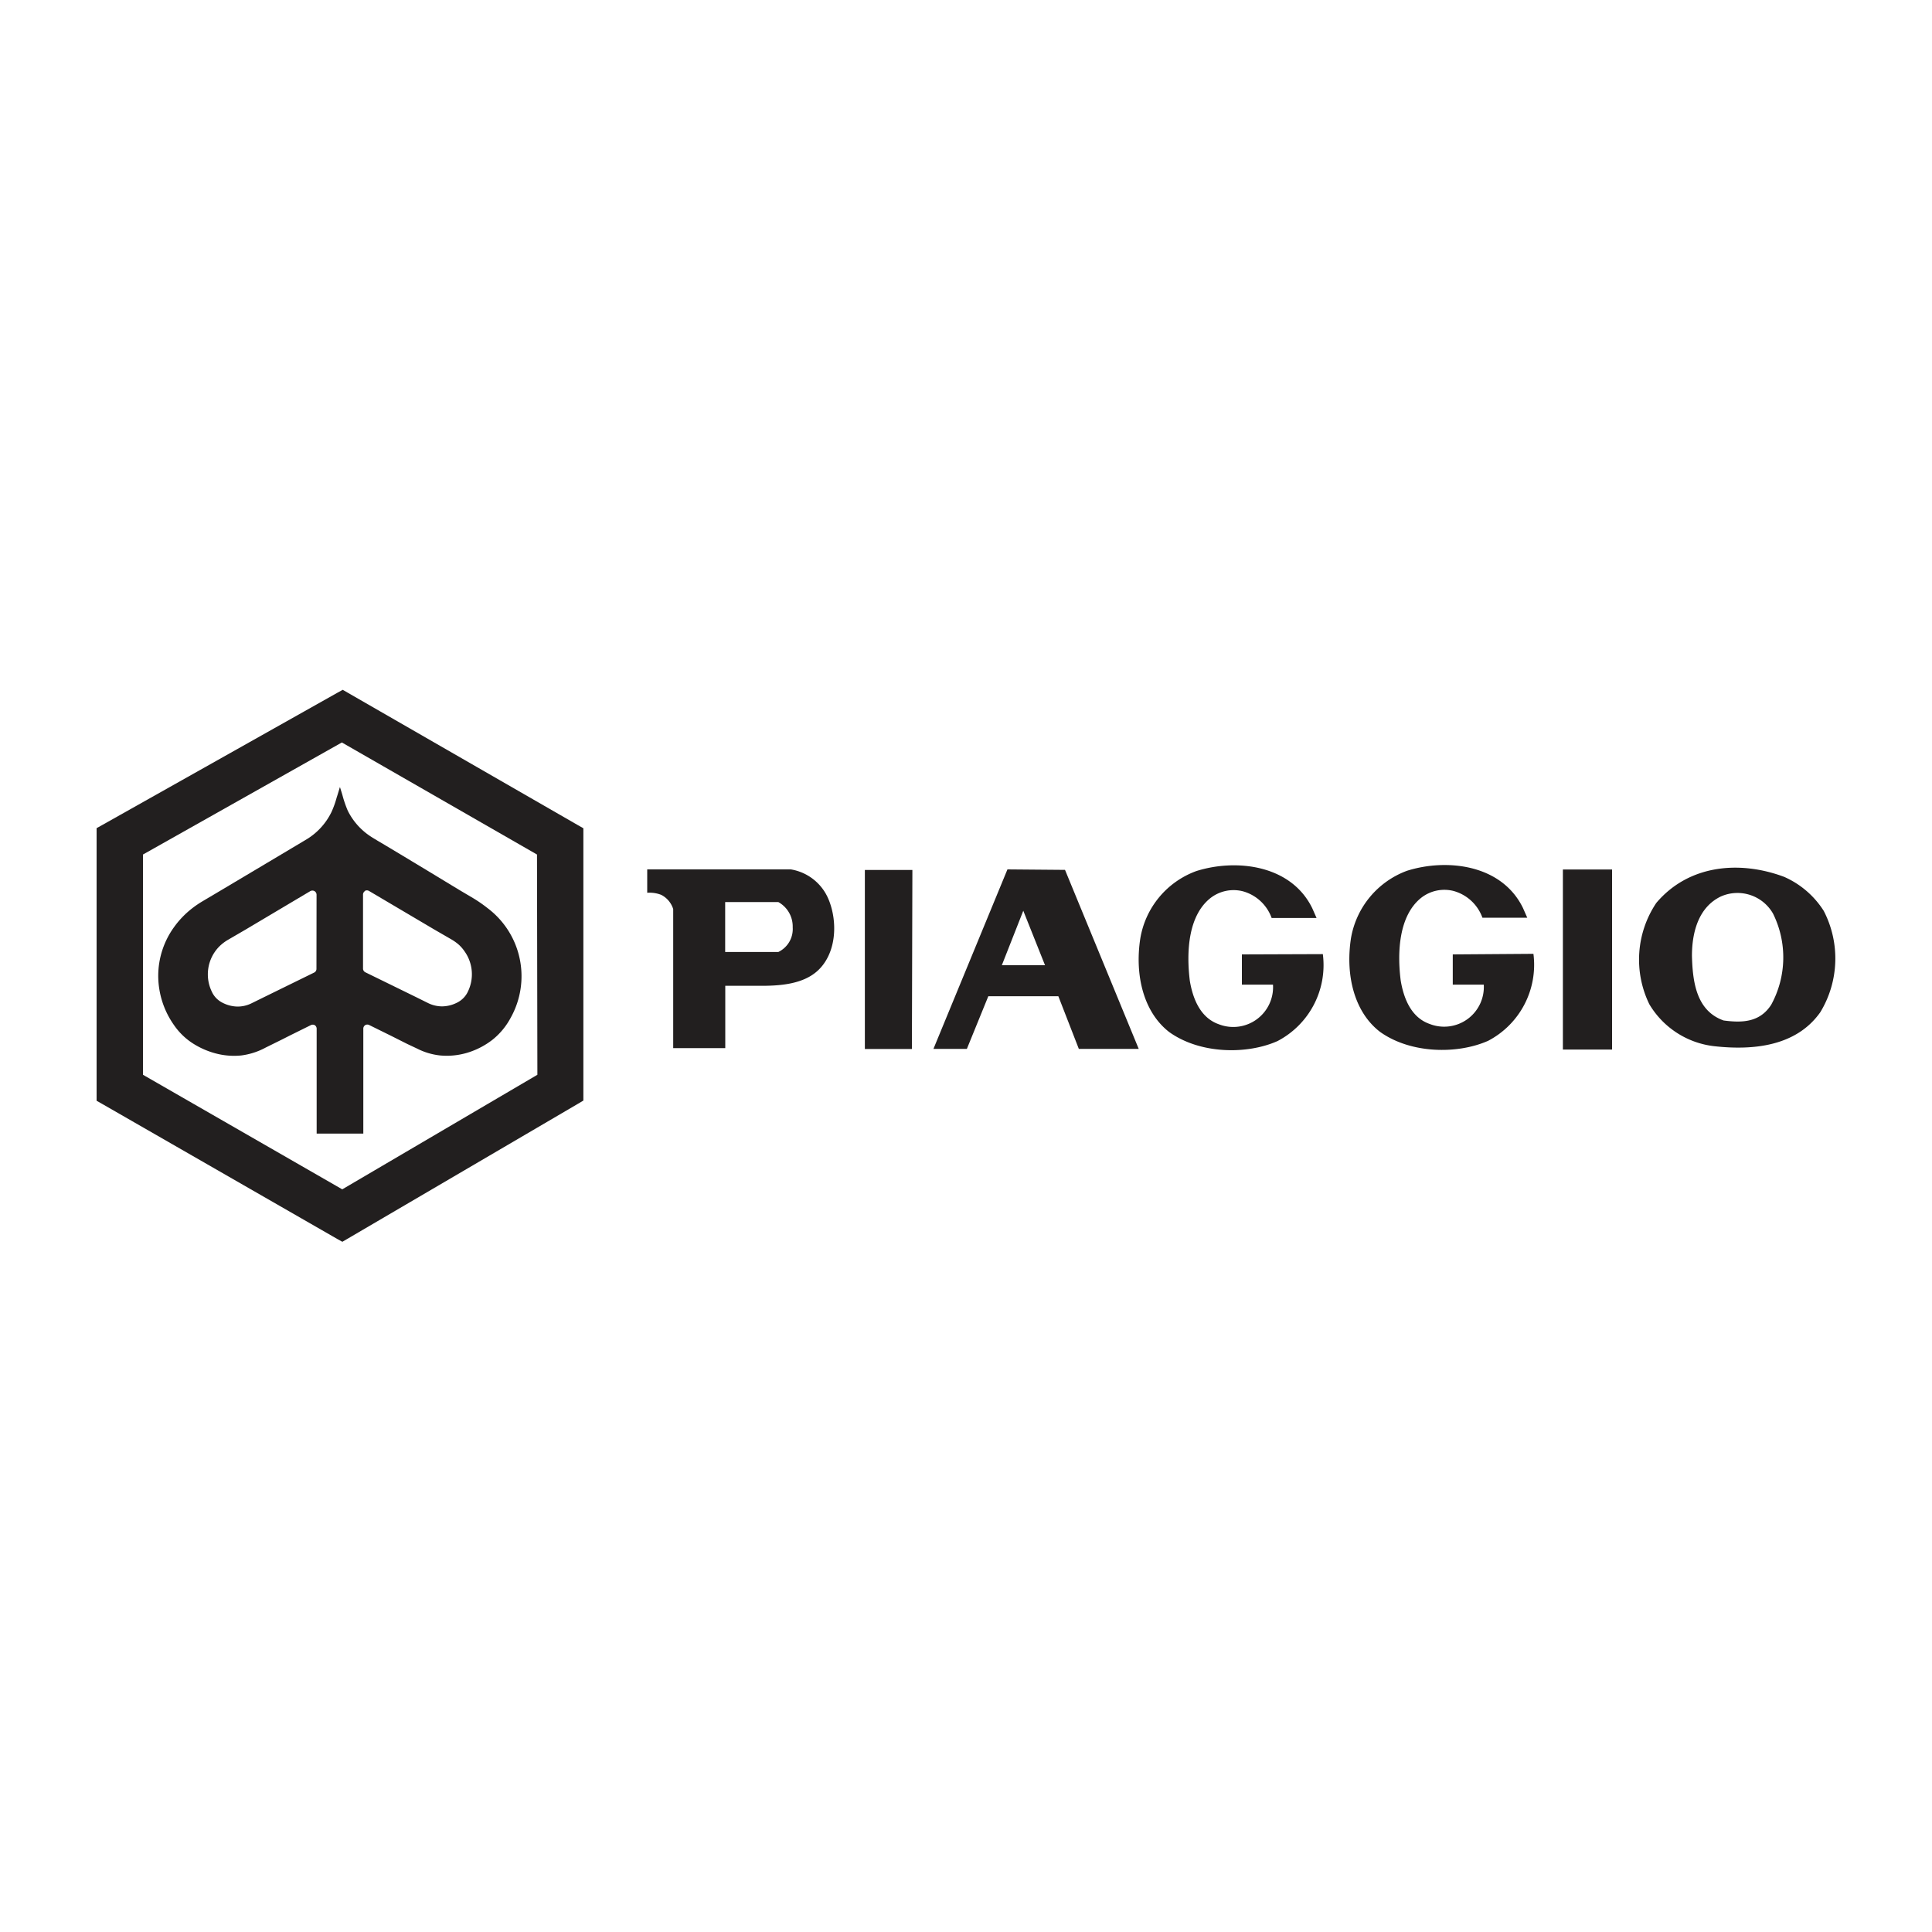 <svg xmlns="http://www.w3.org/2000/svg" viewBox="0 0 200 200"><defs><style>.cls-1{fill:#221f1f;}.cls-2{fill:none;}</style></defs><title>Piaggio</title><g id="Layer_2" data-name="Layer 2"><g id="Layer_1-2" data-name="Layer 1"><path class="cls-1" d="M36,71.71l-.52-.3-.53.29L10.54,85.43l-.54.3v28.22l.53.3,24.37,14,.54.3.53-.31,23.9-14,.52-.31V85.74l-.53-.3Zm19.63,39.55-20.2,11.86L14.8,111.26V88.46l20.59-11.6,20.2,11.6Z"/><path class="cls-1" d="M34.94,82.29l-.09.28a9.61,9.61,0,0,1-.54,1.5,6.75,6.75,0,0,1-2.56,2.81l-2.85,1.7-6.72,4-.51.3-.74.44a10.38,10.38,0,0,0-1.09.75A9.34,9.34,0,0,0,18,96a8.63,8.63,0,0,0-1.62,5A8.87,8.87,0,0,0,18,106.1a6.89,6.89,0,0,0,1.9,1.87,8.3,8.3,0,0,0,2.43,1.08,7.43,7.43,0,0,0,2.65.21,7.24,7.24,0,0,0,2.53-.82l1.64-.81.85-.43,2.16-1.07a.43.43,0,0,1,.43,0,.44.44,0,0,1,.19.39v10.83h4.83c0-1.41,0-10.85,0-10.85a.43.43,0,0,1,.2-.38.43.43,0,0,1,.43,0l2.33,1.15,1.27.64.34.17,1,.47a6.82,6.82,0,0,0,2.38.71,7.39,7.39,0,0,0,2.88-.3A8,8,0,0,0,51,107.62a7.28,7.28,0,0,0,1.86-2.25A8.82,8.82,0,0,0,50.46,94a14.25,14.25,0,0,0-1.44-1l-1.52-.9-3-1.82-3-1.81-1.47-.88-.67-.4-.19-.11c-.23-.14-.52-.31-.72-.44A6.79,6.79,0,0,1,36,83.92a12.08,12.08,0,0,1-.5-1.42l-.08-.29-.23-.74Zm-2.18,18a.42.42,0,0,1-.24.39l-5.18,2.54-1.32.65a3.26,3.26,0,0,1-1.41.33,3.52,3.52,0,0,1-1.6-.41,2.38,2.38,0,0,1-1.1-1.17,4.11,4.11,0,0,1,.32-4.07,4.07,4.07,0,0,1,.65-.74,4.61,4.61,0,0,1,.79-.56l1.72-1,6.73-4a.45.45,0,0,1,.44,0,.44.44,0,0,1,.21.37Zm5-8.06a.44.44,0,0,1,.44,0l6.77,4,1.73,1a5,5,0,0,1,.79.56,4,4,0,0,1,.64.75,4.09,4.09,0,0,1,.33,4.06,2.41,2.41,0,0,1-1.1,1.17,3.51,3.51,0,0,1-1.6.41,3.32,3.32,0,0,1-1.42-.33l-1.31-.65-5.21-2.55a.43.43,0,0,1-.24-.39V92.6A.44.44,0,0,1,37.8,92.23Z"/><path class="cls-1" d="M128.56,98.8v3.13l3.22,0a4.12,4.12,0,0,1-5.61,4.1c-1.94-.68-2.7-2.7-3-4.5-.37-3-.17-6.72,2.12-8.55a3.9,3.9,0,0,1,3.35-.72,4.41,4.41,0,0,1,3,2.77h4.65l-.44-1c-2.19-4.51-7.87-5.16-12-3.86a9,9,0,0,0-5.81,7c-.58,3.8.34,7.61,3,9.67,3.22,2.3,8.08,2.33,11.21.93a8.87,8.87,0,0,0,4.69-9Z"/><path class="cls-1" d="M150.39,98.8v3.13l3.21,0A4.11,4.11,0,0,1,148,106c-1.95-.68-2.7-2.7-3-4.5-.38-3-.17-6.72,2.11-8.55a3.89,3.89,0,0,1,3.35-.72,4.42,4.42,0,0,1,3,2.77h4.64l-.44-1c-2.19-4.51-7.86-5.16-12-3.86a9.06,9.06,0,0,0-5.81,7c-.58,3.8.33,7.61,3,9.67,3.21,2.3,8.07,2.33,11.21.93a8.88,8.88,0,0,0,4.68-9Z"/><polygon class="cls-1" points="89.53 108.59 94.4 108.59 94.45 90.06 89.53 90.06 89.53 108.59"/><rect class="cls-1" x="161.79" y="90.01" width="5.09" height="18.64"/><path class="cls-1" d="M81.87,90S67.58,90,67,90v2.42a3.3,3.3,0,0,1,1.46.22,2.48,2.48,0,0,1,1.23,1.47v14.39h5.39v-6.45h3.8c2.07,0,4.29-.23,5.74-1.54,2-1.81,2.12-5.13,1.13-7.46A5.12,5.12,0,0,0,81.87,90Zm-1.3,8.55h-5.5V93.38l5.5,0A2.89,2.89,0,0,1,82.06,96,2.63,2.63,0,0,1,80.57,98.55Z"/><path class="cls-1" d="M104.29,90l-7.66,18.58h3.46l2.22-5.45h7.25l2.12,5.45h6.2l-7.63-18.53Zm-.58,9.92,2.22-5.64,2.25,5.64Z"/><path class="cls-1" d="M188.79,94.29a9.27,9.27,0,0,0-4.1-3.52c-4.58-1.71-9.86-1.28-13.23,2.7a10.54,10.54,0,0,0-.72,10.49,9,9,0,0,0,6.7,4.34c3.93.44,8.47.07,11-3.52A10.72,10.72,0,0,0,188.79,94.29ZM183.36,104c-1.2,1.88-3.09,1.88-4.93,1.64-2.83-1-3.21-4-3.28-6.69,0-2.5.71-5.06,3-6.15a4.24,4.24,0,0,1,5.39,1.77A10.22,10.22,0,0,1,183.36,104Z"/><rect class="cls-2" width="200" height="200"/></g></g></svg>